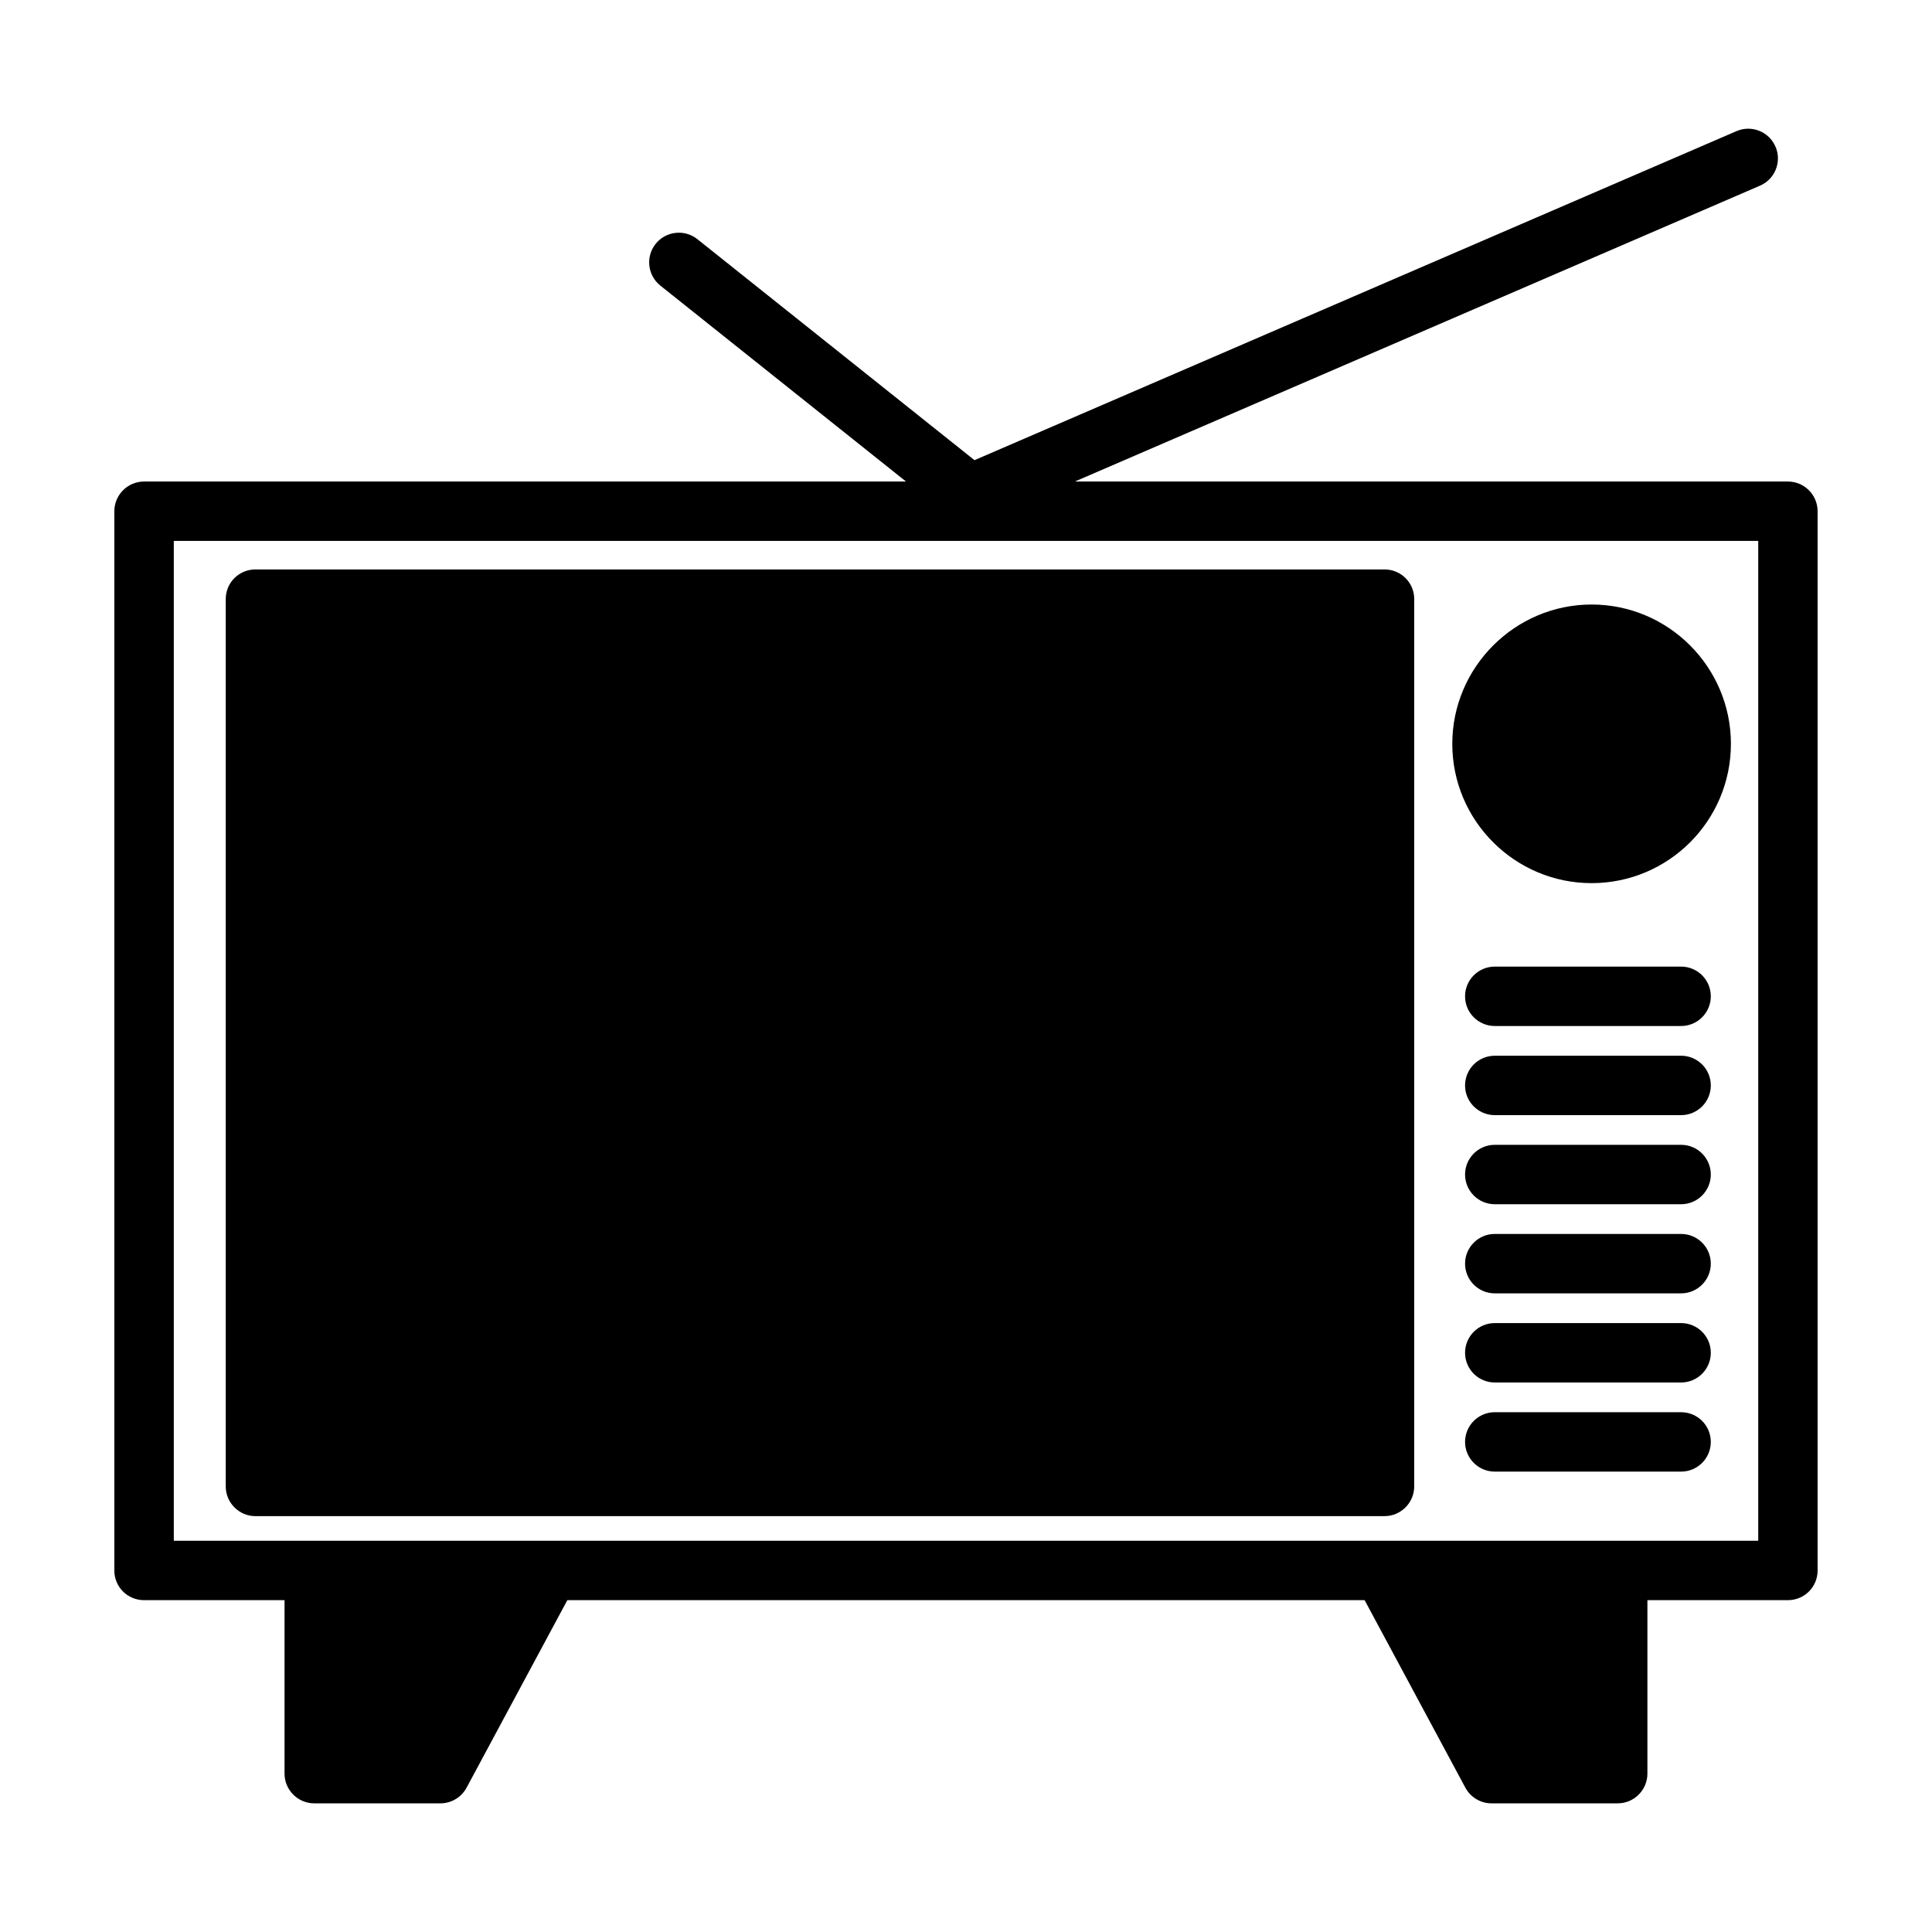 <?xml version="1.0" encoding="UTF-8"?>
<!-- Uploaded to: SVG Repo, www.svgrepo.com, Generator: SVG Repo Mixer Tools -->
<svg fill="#000000" width="800px" height="800px" version="1.1" viewBox="144 144 512 512" xmlns="http://www.w3.org/2000/svg">
 <g>
  <path d="m617.82 271.61h-188.97l181.57-78.406c3.992-1.723 5.832-6.352 4.102-10.344-1.73-3.992-6.352-5.832-10.344-4.102l-201.93 87.191-73.438-58.566c-3.394-2.699-8.352-2.148-11.059 1.242-2.707 3.402-2.148 8.352 1.242 11.059l65.109 51.926h-201.93c-4.328 0-7.871 3.543-7.871 7.871v280.71c0 4.41 3.543 7.871 7.871 7.871h37.234v45.973c0 4.328 3.543 7.871 7.871 7.871h33.457c2.914 0 5.59-1.652 6.926-4.172l26.688-49.672h211.29l26.688 49.672c1.34 2.519 4.016 4.172 6.926 4.172h33.457c4.328 0 7.871-3.543 7.871-7.871v-45.973h37.234c4.328 0 7.871-3.465 7.871-7.871v-280.71c0-4.328-3.539-7.871-7.871-7.871zm-7.871 280.71h-419.89v-264.97h419.89z"/>
  <path d="m211.7 545.79h299.21c4.328 0 7.871-3.543 7.871-7.871l0.004-235.14c0-4.41-3.543-7.871-7.871-7.871h-299.22c-4.328 0-7.871 3.465-7.871 7.871v235.14c0 4.332 3.543 7.875 7.871 7.875z"/>
  <path d="m565.79 378.04c20.387 0 36.918-16.531 36.918-36.918 0-20.309-16.531-36.918-36.918-36.918-20.309 0-36.918 16.609-36.918 36.918-0.004 20.387 16.605 36.918 36.918 36.918z"/>
  <path d="m589.51 400.16h-49.383c-4.344 0-7.871 3.527-7.871 7.871s3.527 7.871 7.871 7.871h49.383c4.344 0 7.871-3.527 7.871-7.871 0.004-4.344-3.523-7.871-7.871-7.871z"/>
  <path d="m589.51 423.78h-49.383c-4.344 0-7.871 3.527-7.871 7.871s3.527 7.871 7.871 7.871h49.383c4.344 0 7.871-3.527 7.871-7.871 0.004-4.348-3.523-7.871-7.871-7.871z"/>
  <path d="m589.51 447.39h-49.383c-4.344 0-7.871 3.527-7.871 7.871s3.527 7.871 7.871 7.871h49.383c4.344 0 7.871-3.527 7.871-7.871 0.004-4.344-3.523-7.871-7.871-7.871z"/>
  <path d="m589.51 471.01h-49.383c-4.344 0-7.871 3.527-7.871 7.871s3.527 7.871 7.871 7.871h49.383c4.344 0 7.871-3.527 7.871-7.871 0.004-4.344-3.523-7.871-7.871-7.871z"/>
  <path d="m589.51 494.63h-49.383c-4.344 0-7.871 3.527-7.871 7.871s3.527 7.871 7.871 7.871h49.383c4.344 0 7.871-3.527 7.871-7.871 0.004-4.344-3.523-7.871-7.871-7.871z"/>
  <path d="m589.51 518.25h-49.383c-4.344 0-7.871 3.527-7.871 7.871s3.527 7.871 7.871 7.871h49.383c4.344 0 7.871-3.527 7.871-7.871 0.004-4.348-3.523-7.871-7.871-7.871z"/>
 </g>
</svg>